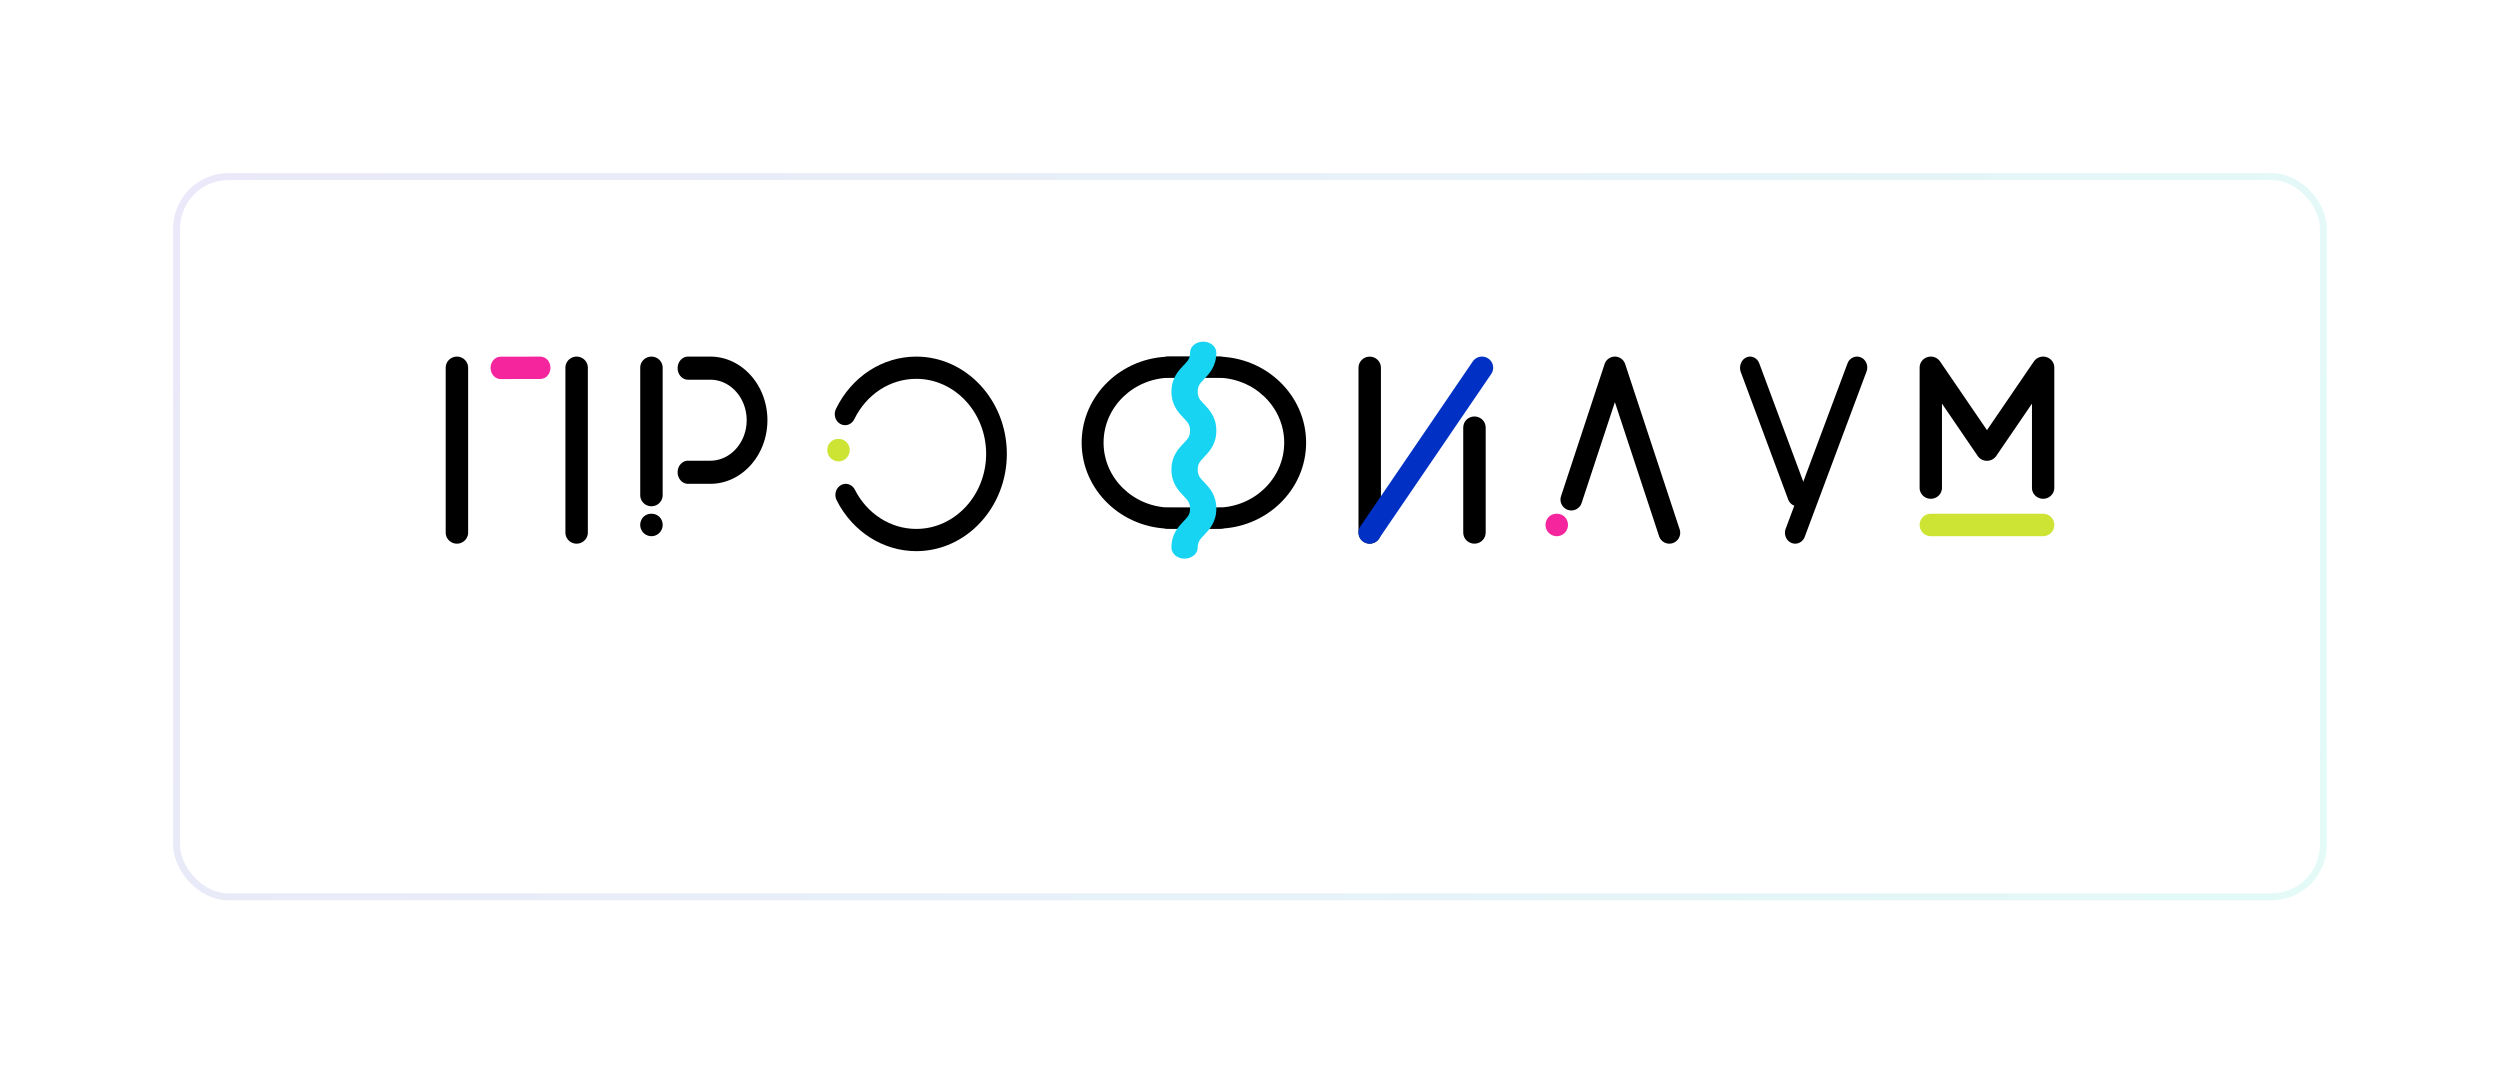 <svg width="361" height="155" fill="none" xmlns="http://www.w3.org/2000/svg"><g filter="url(#a)"><rect x="25" y="11" width="311" height="105" rx="8" fill="#fff"/><rect x="25.5" y="11.5" width="310" height="104" rx="7.5" stroke="url(#b)" stroke-opacity=".14" stroke-linecap="round"/></g><path d="M197.786 78.506c-.894 0-1.62-.719-1.62-1.605V53.1c0-.886.726-1.605 1.62-1.605.895 0 1.621.719 1.621 1.605V76.9c0 .886-.726 1.605-1.621 1.605ZM212.912 78.506c-.895 0-1.621-.714-1.621-1.595V61.733c0-.881.726-1.595 1.621-1.595.894 0 1.621.714 1.621 1.595V76.91c0 .881-.727 1.595-1.621 1.595Z" fill="#000"/><path d="M197.777 78.506c-.312 0-.626-.09-.904-.277a1.6 1.6 0 0 1-.43-2.228l16.221-23.803a1.62 1.62 0 0 1 2.241-.428c.737.498.929 1.496.43 2.23L199.114 77.8a1.613 1.613 0 0 1-1.337.705Z" fill="#0031C4"/><path d="M175.694 76.345h-7.117c-.873 0-1.582-.682-1.582-1.522 0-.841.709-1.523 1.582-1.523h7.117c5.373 0 9.746-4.207 9.746-9.38 0-5.173-4.373-9.381-9.746-9.381h-7.117c-.873 0-1.582-.682-1.582-1.523 0-.84.709-1.522 1.582-1.522h7.117c7.117 0 12.909 5.574 12.909 12.426 0 6.851-5.792 12.425-12.909 12.425Z" fill="#000"/><path d="M176.217 76.345h-7.115c-7.12 0-12.91-5.574-12.91-12.425 0-6.852 5.79-12.426 12.91-12.426h7.115c.874 0 1.582.682 1.582 1.522 0 .841-.708 1.523-1.582 1.523h-7.115c-5.375 0-9.747 4.208-9.747 9.381s4.372 9.38 9.747 9.38h7.115c.874 0 1.582.682 1.582 1.523 0 .84-.708 1.522-1.582 1.522Z" fill="#000"/><path d="M171.052 80.667c-1.047 0-1.896-.713-1.896-1.593 0-1.968 1.018-3.034 1.761-3.812.598-.627.927-.972.927-1.82 0-.848-.329-1.193-.927-1.82-.743-.777-1.761-1.844-1.761-3.811 0-1.967 1.018-3.033 1.762-3.811.597-.625.926-.97.926-1.817 0-.846-.329-1.192-.926-1.817-.744-.778-1.762-1.845-1.762-3.812 0-1.967 1.018-3.033 1.762-3.811.597-.625.926-.97.926-1.817 0-.88.849-1.593 1.897-1.593s1.897.714 1.897 1.593c0 1.967-1.018 3.033-1.762 3.811-.597.626-.927.97-.927 1.817s.33 1.192.927 1.818c.744.778 1.762 1.844 1.762 3.811 0 1.967-1.018 3.033-1.762 3.811-.597.625-.927.97-.927 1.817 0 .848.33 1.193.928 1.819.743.778 1.761 1.844 1.761 3.812 0 1.968-1.018 3.035-1.761 3.813-.598.626-.928.971-.928 1.819 0 .88-.849 1.593-1.897 1.593Z" fill="#16D4F2"/><path d="M259.228 78.506a1.39 1.39 0 0 1-.545-.112c-.761-.321-1.132-1.236-.83-2.043l8.922-23.864c.302-.808 1.162-1.202 1.923-.881.759.32 1.131 1.235.829 2.043l-8.923 23.864c-.23.617-.787.993-1.376.993Z" fill="#000"/><path d="M259.543 73.103c-.567 0-1.104-.375-1.336-.998l-6.829-18.358c-.308-.829.04-1.78.777-2.127.737-.346 1.584.045 1.892.873l6.829 18.358c.308.828-.04 1.78-.776 2.126a1.307 1.307 0 0 1-.557.126ZM295.029 72.023c-.892 0-1.613-.709-1.613-1.583V58.286l-5.158 7.552c-.3.439-.802.702-1.34.702s-1.04-.264-1.339-.702l-5.158-7.552V70.44c0 .874-.722 1.583-1.613 1.583-.892 0-1.613-.709-1.613-1.583V53.08c0-.697.463-1.313 1.144-1.516a1.623 1.623 0 0 1 1.808.634l6.771 9.914 6.771-9.914a1.627 1.627 0 0 1 1.809-.634c.68.203 1.144.819 1.144 1.515v17.36c0 .875-.722 1.584-1.613 1.584Z" fill="#000"/><path d="M295.029 77.425h-16.221a1.616 1.616 0 0 1-1.613-1.62c0-.896.721-1.621 1.613-1.621h16.221c.891 0 1.613.725 1.613 1.62 0 .895-.722 1.621-1.613 1.621Z" fill="#CDE434"/><path d="M241.057 78.506a1.568 1.568 0 0 1-1.486-1.08l-6.382-19.357-4.802 14.563a1.565 1.565 0 0 1-1.977.998 1.576 1.576 0 0 1-.994-1.989l6.288-19.068a1.564 1.564 0 0 1 1.485-1.079c.675 0 1.273.435 1.486 1.079l7.867 23.864a1.575 1.575 0 0 1-1.485 2.069Z" fill="#000"/><path d="M224.796 77.425c-.426 0-.844-.173-1.147-.478a1.653 1.653 0 0 1-.474-1.153c0-.428.173-.85.474-1.154.604-.608 1.689-.608 2.293 0 .302.304.475.726.475 1.154a1.626 1.626 0 0 1-1.621 1.631Z" fill="#F5259E"/><path d="M132.31 79.586c-4.8 0-9.206-2.816-11.499-7.35-.393-.778-.125-1.753.601-2.177.725-.423 1.632-.134 2.026.645 1.769 3.5 5.169 5.672 8.872 5.672 5.562 0 10.088-4.861 10.088-10.836 0-5.975-4.526-10.836-10.088-10.836-3.775 0-7.204 2.236-8.951 5.834-.382.785-1.285 1.091-2.016.68-.733-.41-1.017-1.38-.635-2.165 2.264-4.663 6.71-7.559 11.602-7.559 7.211 0 13.077 6.302 13.077 14.046 0 7.745-5.866 14.046-13.077 14.046Z" fill="#000"/><path d="M121.082 66.62c-.426 0-.846-.173-1.149-.478a1.64 1.64 0 0 1 0-2.307c.6-.608 1.692-.608 2.297 0 .296.305.469.72.469 1.154 0 .428-.173.85-.469 1.153a1.64 1.64 0 0 1-1.148.479Z" fill="#CDE434"/><path d="M94.072 77.425a1.62 1.62 0 0 1-1.148-.478 1.648 1.648 0 0 1-.476-1.153c0-.428.173-.85.47-1.154.61-.608 1.691-.608 2.302 0 .297.304.47.726.47 1.154 0 .428-.173.85-.476 1.153a1.606 1.606 0 0 1-1.142.478ZM102.567 69.862h-3.219c-.827 0-1.498-.747-1.498-1.668 0-.922.67-1.668 1.498-1.668h3.219c2.896 0 5.252-2.624 5.252-5.848 0-3.225-2.356-5.847-5.252-5.847h-3.219c-.827 0-1.498-.747-1.498-1.669s.67-1.668 1.498-1.668h3.219c4.548 0 8.248 4.12 8.248 9.184 0 5.065-3.7 9.184-8.248 9.184ZM94.069 73.103c-.895 0-1.62-.72-1.62-1.61V53.105c0-.89.725-1.61 1.62-1.61.895 0 1.62.72 1.62 1.61v18.388c0 .89-.725 1.61-1.62 1.61ZM83.265 78.506c-.895 0-1.62-.719-1.62-1.605V53.1c0-.886.725-1.605 1.62-1.605.895 0 1.62.719 1.62 1.605V76.9c0 .886-.725 1.605-1.62 1.605ZM65.979 78.506c-.895 0-1.62-.719-1.62-1.605V53.1c0-.886.725-1.605 1.62-1.605.895 0 1.62.719 1.62 1.605V76.9c0 .886-.725 1.605-1.62 1.605Z" fill="#000"/><path d="M72.284 54.736c-.796 0-1.442-.722-1.443-1.612-.002-.893.643-1.617 1.44-1.619l5.756-.01h.003c.796 0 1.442.72 1.444 1.611 0 .892-.644 1.617-1.442 1.618l-5.755.012h-.003Z" fill="#F5259E"/><defs><linearGradient id="b" x1="25" y1="18.198" x2="331.237" y2="124.25" gradientUnits="userSpaceOnUse"><stop stop-color="#6C5DD3"/><stop offset="1" stop-color="#36DCC8"/></linearGradient><filter id="a" x="0" y="0" width="361" height="155" filterUnits="userSpaceOnUse" color-interpolation-filters="sRGB"><feFlood flood-opacity="0" result="BackgroundImageFix"/><feColorMatrix in="SourceAlpha" values="0 0 0 0 0 0 0 0 0 0 0 0 0 0 0 0 0 0 127 0" result="hardAlpha"/><feOffset dy="14"/><feGaussianBlur stdDeviation="12.5"/><feComposite in2="hardAlpha" operator="out"/><feColorMatrix values="0 0 0 0 0.412 0 0 0 0 0.4 0 0 0 0 0.827 0 0 0 0.26 0"/><feBlend in2="BackgroundImageFix" result="effect1_dropShadow"/><feBlend in="SourceGraphic" in2="effect1_dropShadow" result="shape"/></filter></defs></svg>